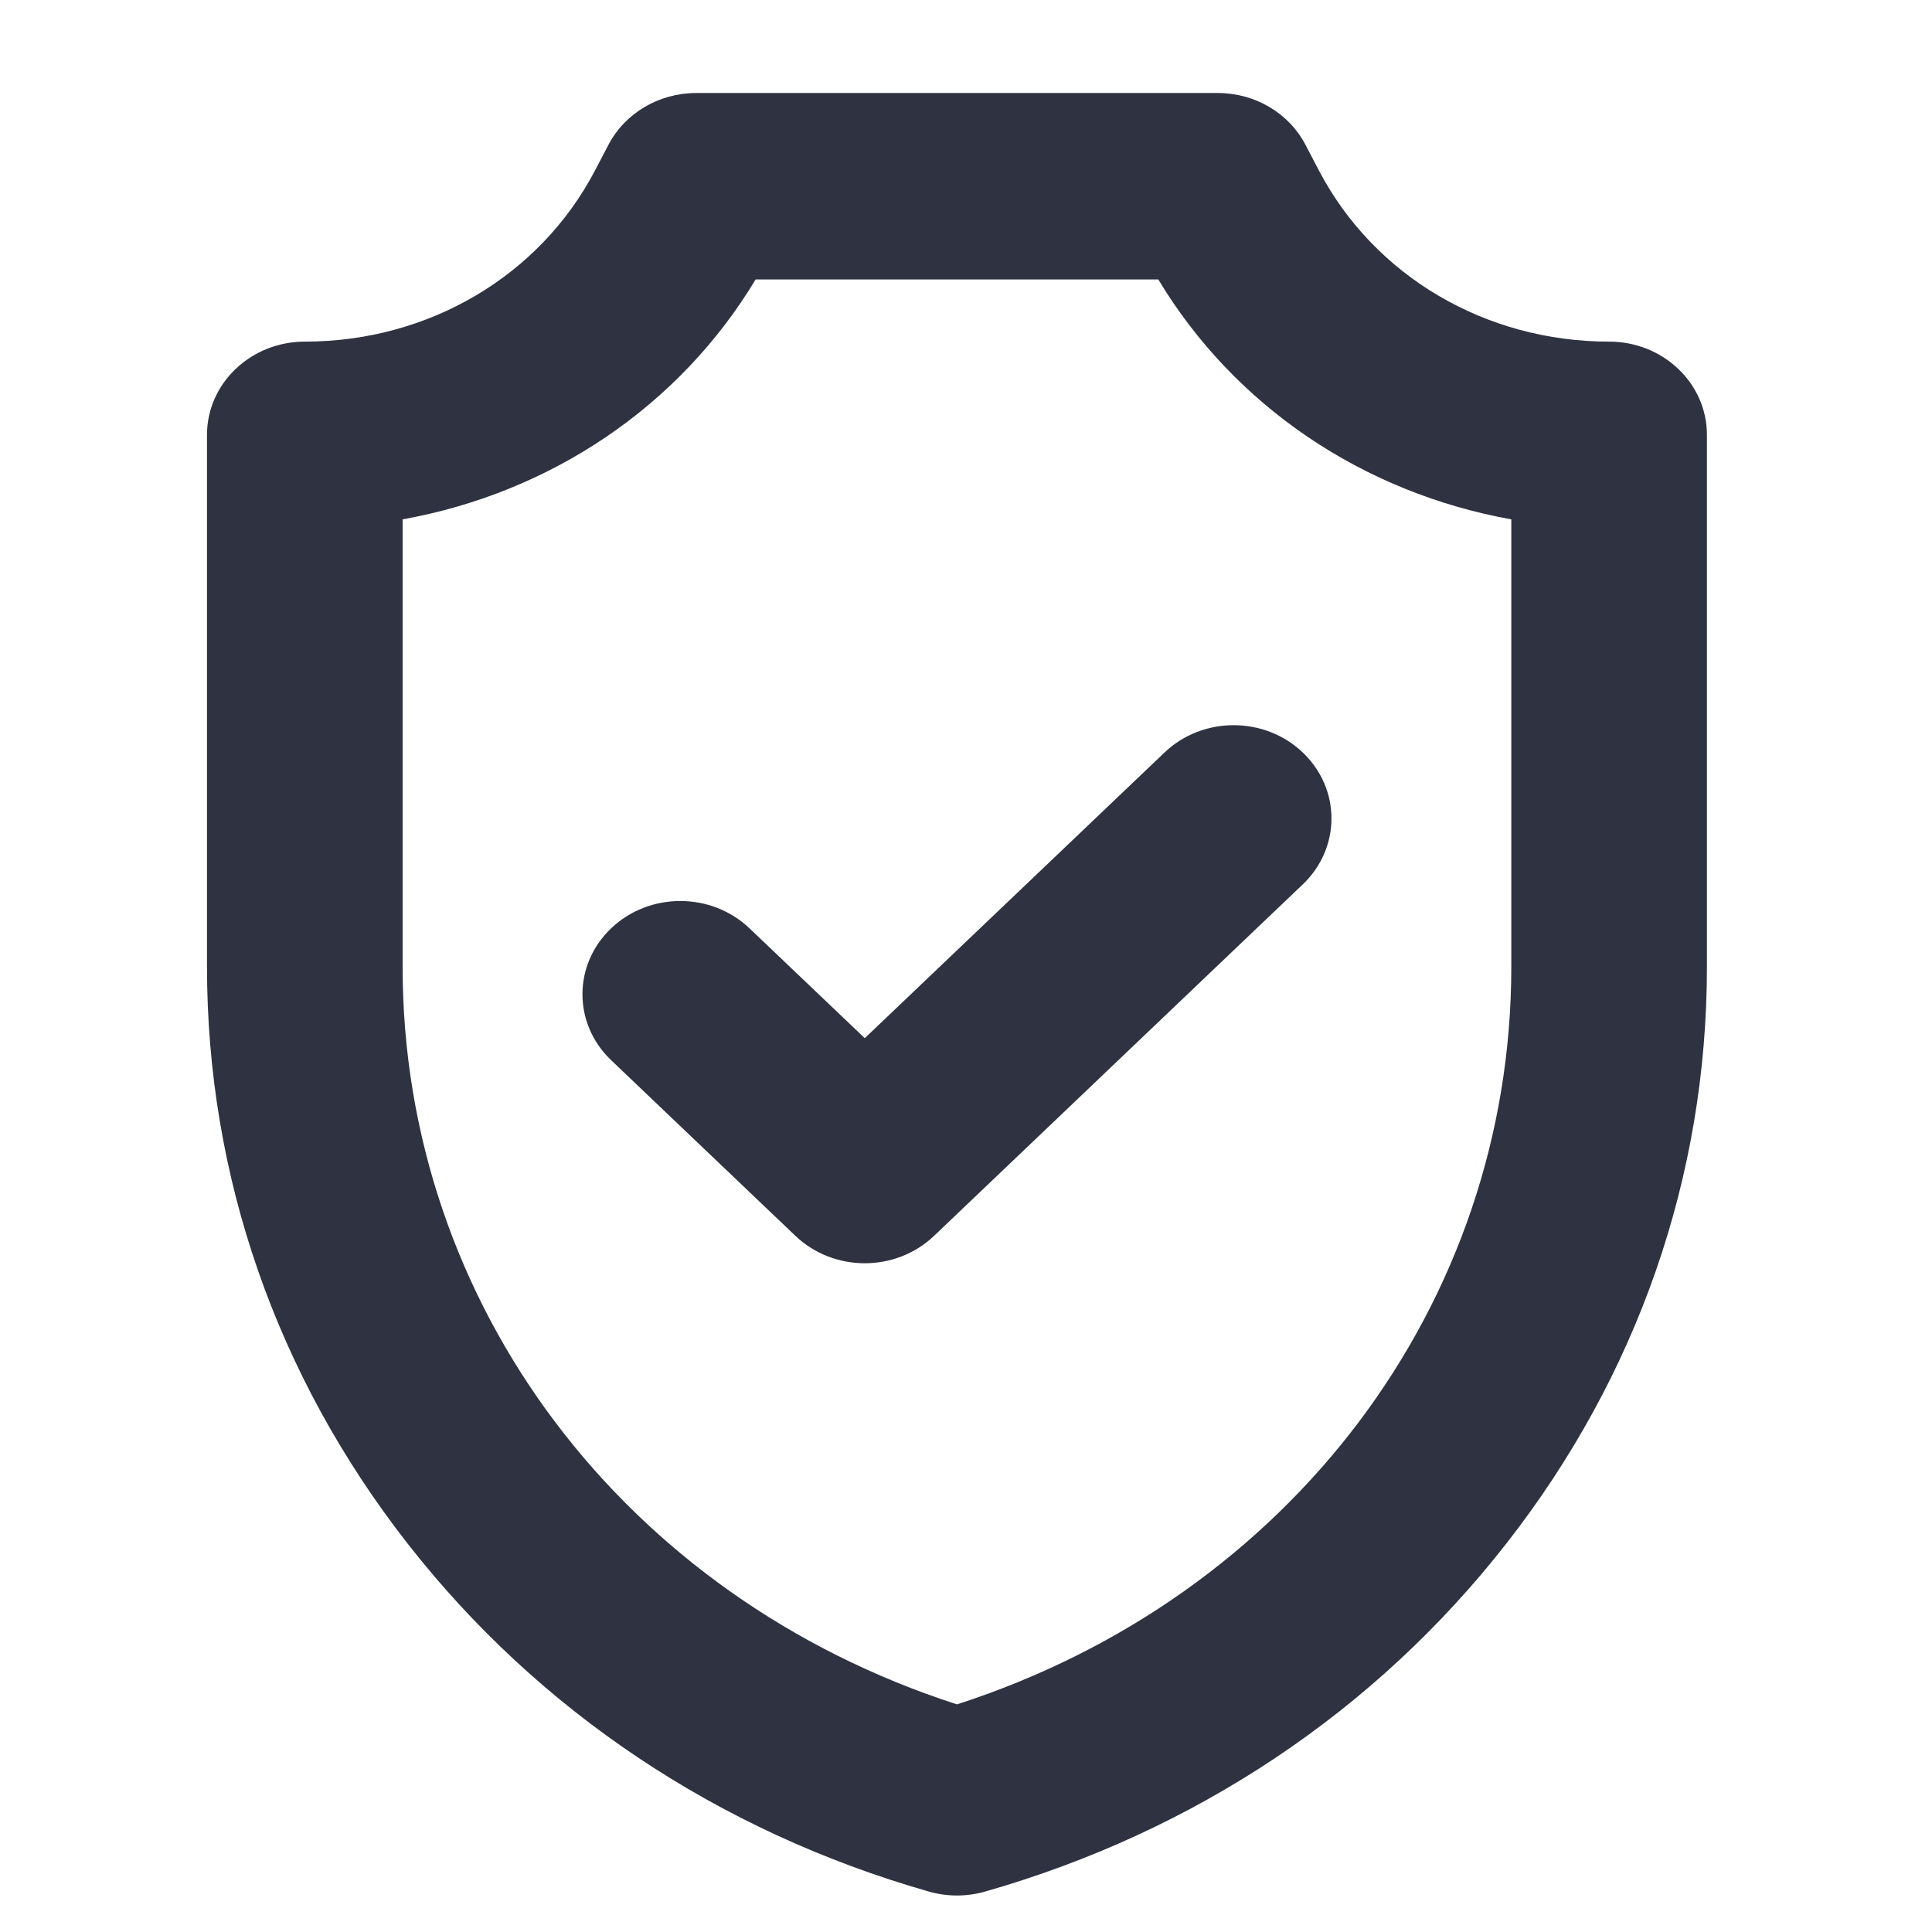 <svg width="28" height="28" viewBox="0 0 28 28" fill="none" xmlns="http://www.w3.org/2000/svg">
<path fill-rule="evenodd" clip-rule="evenodd" d="M19.117 2.475C19.919 4.002 21.529 4.951 23.321 4.951C24.104 4.951 24.738 5.556 24.738 6.302V14.013C24.738 17.044 23.735 19.932 21.836 22.364C19.937 24.797 17.323 26.543 14.277 27.414C14.144 27.452 14.006 27.471 13.869 27.471C13.732 27.471 13.595 27.452 13.462 27.414C10.415 26.543 7.801 24.797 5.902 22.364C4.004 19.932 3 17.044 3 14.013V6.302C3 5.556 3.635 4.951 4.418 4.951C6.209 4.951 7.82 4.002 8.621 2.475L8.82 2.095C9.061 1.637 9.552 1.348 10.089 1.348H17.65C18.187 1.348 18.678 1.637 18.918 2.095L19.117 2.475ZM13.869 24.701C18.692 23.145 21.903 18.9 21.903 14.013V7.527C19.757 7.141 17.892 5.888 16.787 4.05H10.951C9.846 5.888 7.981 7.141 5.835 7.527V14.013C5.835 18.9 9.046 23.145 13.869 24.701ZM12.533 15.046L16.877 10.906C17.43 10.378 18.328 10.378 18.881 10.906C19.435 11.434 19.435 12.289 18.881 12.817L13.535 17.913C13.258 18.176 12.895 18.308 12.533 18.308C12.17 18.308 11.807 18.176 11.53 17.913L8.857 15.365C8.303 14.837 8.303 13.982 8.857 13.454C9.411 12.926 10.308 12.926 10.862 13.454L12.533 15.046Z" fill="#2E3241"/>
</svg>
